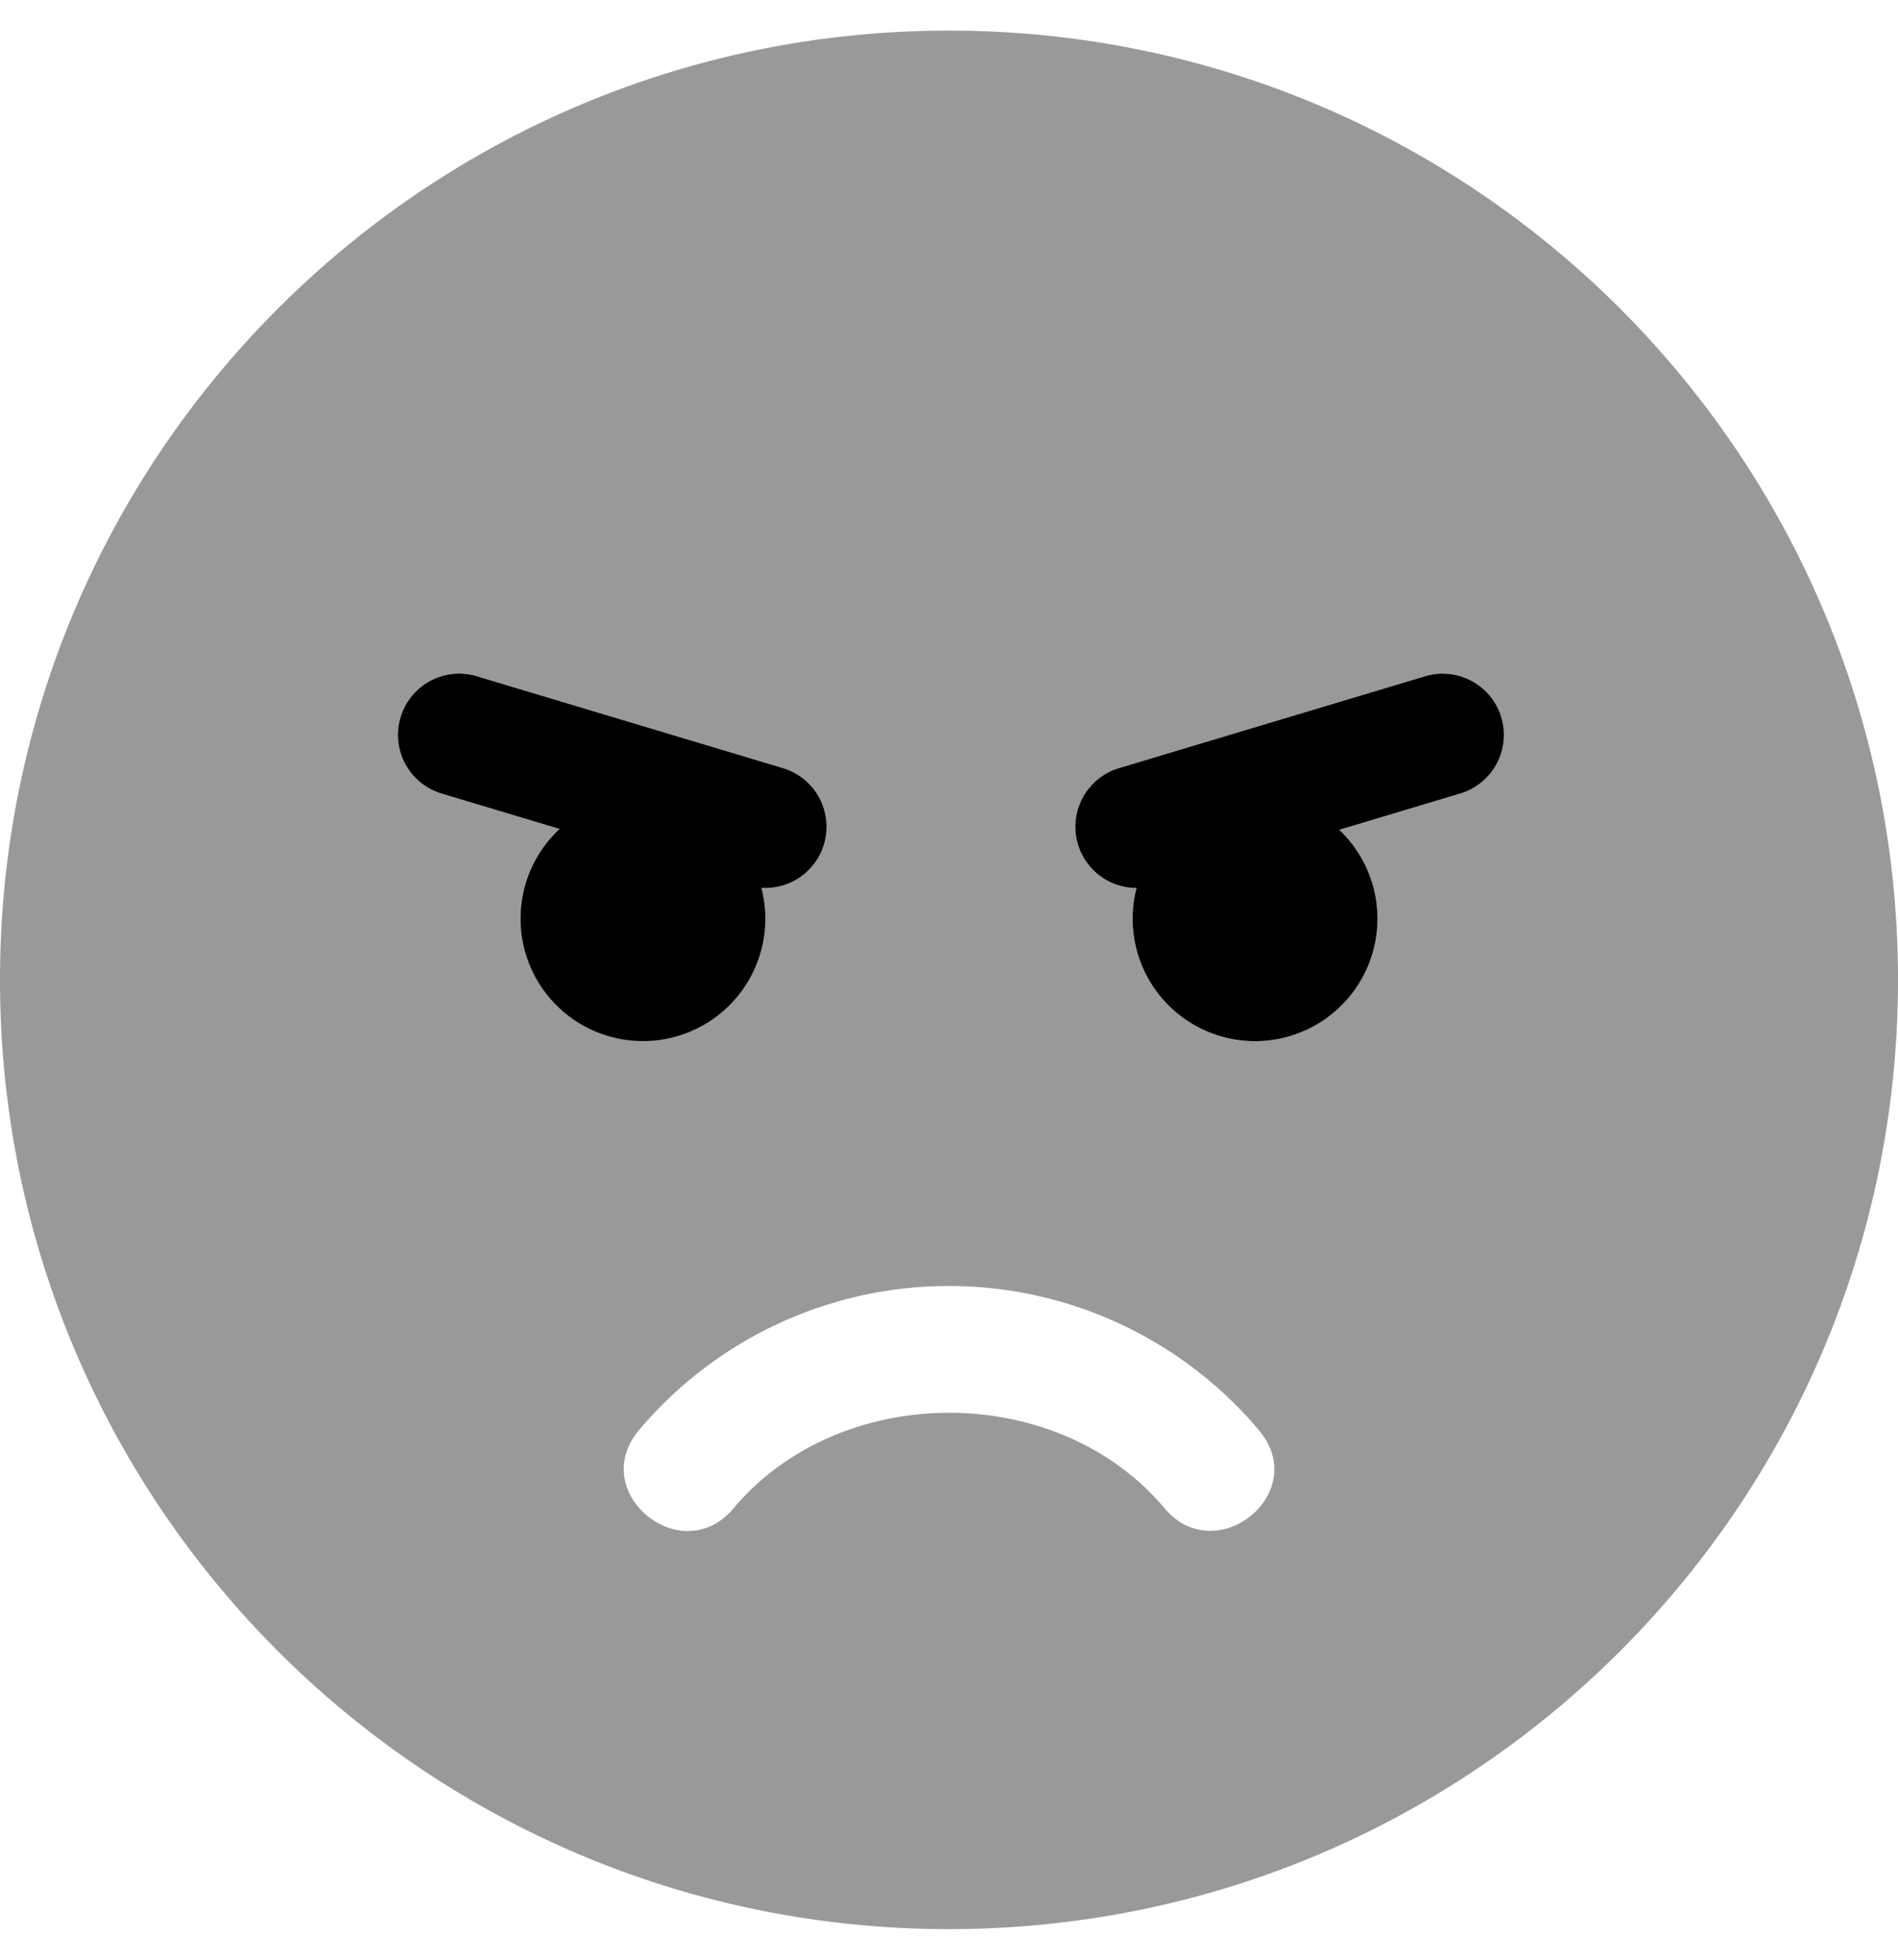<svg xmlns="http://www.w3.org/2000/svg" viewBox="0 0 496 512"><defs><style>.fa-secondary{opacity:.4}</style></defs><path d="M248,8C111,8,0,119,0,256S111,504,248,504,496,393,496,256,385,8,248,8ZM136,240a31.87,31.87,0,0,1,10.22-23.43l-30.82-9.24a16,16,0,0,1,9.2-30.66l80,24A16,16,0,0,1,200,232h-1a32,32,0,1,1-63,8ZM304.32,394.05c-27.93-33.26-84.59-33.26-112.62,0-13.57,16.23-38.38-4.18-24.72-20.41a105.93,105.93,0,0,1,162,0C342.81,390.07,317.79,410.09,304.32,394.05ZM381.6,207.33,350,216.8A32,32,0,1,1,297,232a16,16,0,0,1-4.61-31.32l80-24a16,16,0,1,1,9.2,30.65h0Z" class="fa-secondary"/><path d="M204.6,200.67l-80-24a16,16,0,0,0-9.2,30.66h0l30.82,9.24A32,32,0,1,0,199,232h1a16,16,0,0,0,4.59-31.33ZM392.33,187.4a16,16,0,0,0-19.93-10.72h0l-80,24A16,16,0,0,0,297,232a32,32,0,1,0,53-15.2l31.58-9.47a16,16,0,0,0,10.76-19.9h0Z" class="fa-primary"/></svg>